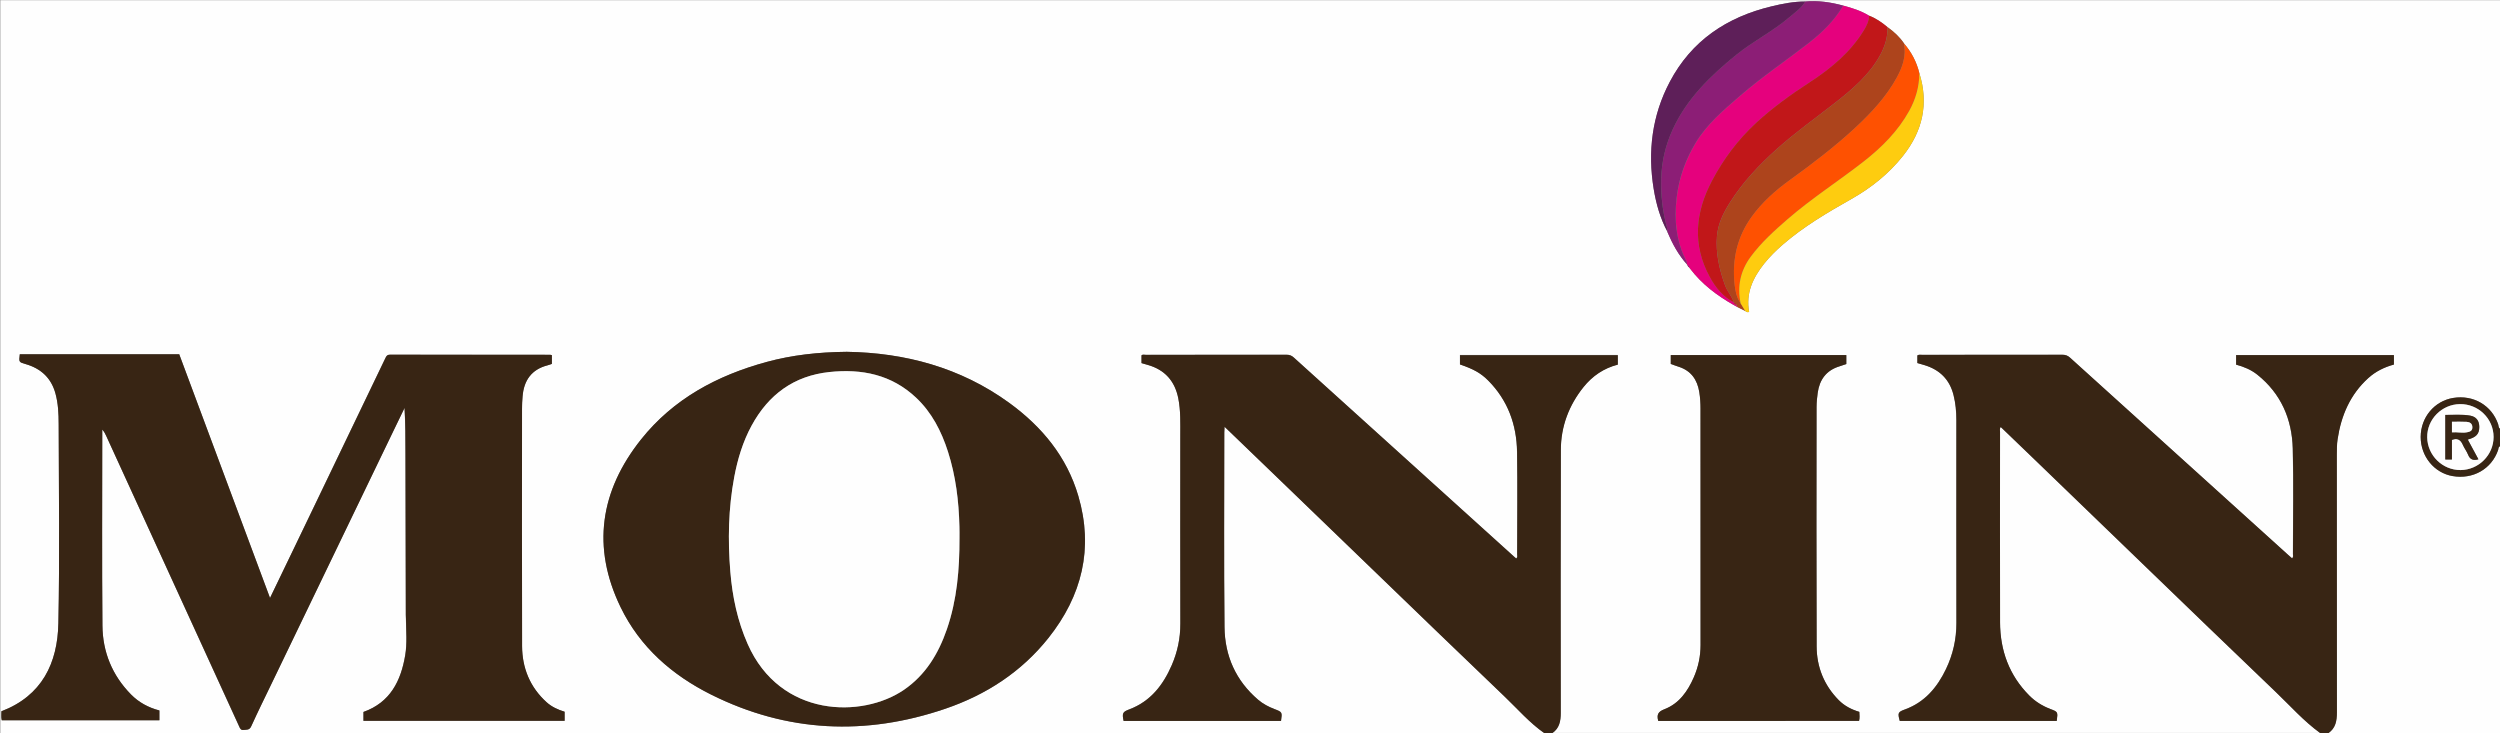 <?xml version="1.0" encoding="utf-8"?>
<!-- Generator: Adobe Illustrator 23.0.1, SVG Export Plug-In . SVG Version: 6.00 Build 0)  -->
<svg version="1.1" id="Calque_1" xmlns="http://www.w3.org/2000/svg" xmlns:xlink="http://www.w3.org/1999/xlink" x="0px" y="0px"
	 viewBox="0 0 583.76 171.16" enable-background="new 0 0 583.76 171.16" xml:space="preserve">
<rect x="0" y="0" width="583.76" height="171.16" fill="#808080" stroke="none"/>
<g>
	<g>
		<path fill="#FEFEFE" d="M360.56,171.16c-120.16,0-240.32,0-360.48,0c0-57.04,0-114.08,0-171.12c194.56,0,389.12,0,583.68,0
			c0,33.36,0,66.72,0,100.08c-0.39-0.25-0.31-0.7-0.43-1.05c-1.49-4.4-5.77-6.92-10.49-6.15c-4.41,0.72-7.59,4.54-7.6,9.11
			c-0.01,4.51,3.15,8.39,7.44,9.13c4.79,0.82,9.11-1.65,10.64-6.08c0.1-0.3,0.03-0.72,0.44-0.88c0,22.32,0,44.64,0,66.96
			c-13.36,0-26.72,0-40.08,0c1.7-1.18,1.97-2.91,1.97-4.82c-0.02-20.08-0.01-40.16-0.02-60.23c0-1.2,0.01-2.4,0.19-3.59
			c0.84-5.53,2.94-10.43,7.16-14.25c1.74-1.57,3.8-2.57,5.98-3.16c0-0.83,0-1.53,0-2.21c-12.33,0-24.59,0-36.84,0
			c0,0.78,0,1.5,0,2.23c1.82,0.49,3.51,1.19,4.96,2.35c5.52,4.41,8.08,10.36,8.27,17.24c0.22,8.19,0.05,16.4,0.04,24.6
			c0,0.33,0.16,0.71-0.2,1.04c-0.3-0.26-0.6-0.52-0.89-0.78c-16.99-15.35-33.98-30.7-50.95-46.07c-0.55-0.5-1.08-0.69-1.8-0.69
			c-10.92,0.02-21.84,0.01-32.76,0.02c-0.35,0-0.72-0.1-1.1,0.14c0,0.57,0,1.15,0,1.78c0.55,0.16,1.08,0.31,1.62,0.47
			c3.57,1.07,5.91,3.35,6.83,7.01c0.48,1.91,0.66,3.86,0.66,5.82c0,15.8-0.02,31.6,0.01,47.39c0.01,3.79-0.81,7.37-2.43,10.76
			c-2.04,4.27-4.94,7.73-9.55,9.42c-1.67,0.61-1.77,0.8-1.25,2.69c12.22,0,24.44,0,36.65,0c0.29-2.11,0.29-2.11-1.49-2.78
			c-1.85-0.7-3.51-1.73-4.91-3.14c-4.71-4.73-6.81-10.54-6.83-17.11c-0.05-14.8-0.02-29.6-0.01-44.39c0-0.38-0.13-0.79,0.16-1.22
			c2.46,2.37,4.91,4.71,7.34,7.06c8.54,8.24,17.08,16.49,25.62,24.73c10.42,10.04,20.81,20.11,31.27,30.1
			c3.4,3.24,6.52,6.79,10.35,9.57c-59.76,0-119.52,0-179.28,0c1.66-1.14,1.97-2.82,1.97-4.69c-0.02-20.48-0.05-40.95,0.02-61.43
			c0.02-5.47,1.88-10.41,5.31-14.7c2.1-2.61,4.78-4.4,7.99-5.22c0-0.82,0-1.52,0-2.22c-12.32,0-24.58,0-36.85,0
			c0,0.78,0,1.49,0,2.18c3.19,1.09,4.87,2.03,6.6,3.77c4.57,4.61,6.64,10.29,6.73,16.67c0.12,7.96,0.03,15.92,0.02,23.87
			c0,0.32,0.18,0.7-0.23,1c-0.16-0.14-0.31-0.26-0.45-0.39C336.42,114.5,319.25,99,302.1,83.47c-0.51-0.47-1.01-0.65-1.69-0.65
			c-10.96,0.02-21.92,0.01-32.87,0.02c-0.34,0-0.72-0.13-1,0.11c0,0.62,0,1.21,0,1.82c0.5,0.15,0.96,0.28,1.42,0.41
			c4.01,1.13,6.36,3.75,7.17,7.82c0.57,2.89,0.48,5.8,0.47,8.72c-0.01,14.64-0.02,29.27,0.01,43.91c0.01,3.38-0.67,6.59-2,9.66
			c-2.02,4.65-4.96,8.47-9.9,10.33c-1.57,0.59-1.73,0.89-1.35,2.7c12.25,0,24.51,0,36.76,0c0.29-2.06,0.29-2.06-1.53-2.76
			c-1.39-0.53-2.7-1.22-3.83-2.19c-5.2-4.45-7.77-10.25-7.84-16.96c-0.15-15.16-0.05-30.31-0.05-45.47c0-0.37,0.03-0.75,0.06-1.31
			c4.66,4.49,9.18,8.83,13.68,13.18c6.9,6.66,13.8,13.32,20.71,19.98c10.36,9.99,20.69,20,31.1,29.94
			C354.42,165.61,357.14,168.76,360.56,171.16z M394.41,62.43c0.08,0.1,0.16,0.21,0.24,0.31c2.73,3.62,6.28,6.27,10.19,8.49
			c0.28,0.16,0.55,0.32,0.83,0.47c0.61,0.31,1.23,0.61,1.84,0.91c0.26,0.17,0.49,0.4,0.92,0.22c-0.82-4.35,0.87-7.96,3.5-11.26
			c1.3-1.63,2.78-3.09,4.35-4.45c4.89-4.24,10.43-7.49,16.03-10.66c4.64-2.62,8.72-5.88,12.05-10.07
			c4.59-5.79,6.04-12.18,3.82-19.31c-0.63-2.6-1.83-4.91-3.58-6.93c-1.03-1.54-2.37-2.76-3.87-3.83c-1.31-1.09-2.69-2.06-4.3-2.66
			c-1.87-1.15-3.93-1.8-6.03-2.36c-2.9-0.79-5.84-1.23-8.86-0.95c-2.69-0.01-5.32,0.51-7.92,1.14c-10.4,2.51-18.65,8-23.72,17.63
			c-4.14,7.86-5.17,16.27-3.75,25c0.57,3.47,1.51,6.83,3.19,9.95l-0.03-0.02c0,0.08,0.03,0.15,0.09,0.21
			c1.14,2.71,2.54,5.26,4.51,7.47l-0.01-0.01c0,0.17,0.04,0.29,0.24,0.27l-0.03-0.02C394.08,62.22,394.24,62.33,394.41,62.43
			C394.42,62.44,394.41,62.43,394.41,62.43z M63.05,139.63c-7.12-19.12-14.18-38.05-21.2-56.91c-12.48,0-24.86,0-37.23,0
			C4.4,84.54,4.4,84.55,5.96,85c3.58,1.03,5.99,3.22,6.99,6.87c0.64,2.34,0.74,4.74,0.75,7.13c0.03,15.52,0.25,31.04-0.07,46.55
			c-0.19,9.29-3.81,16.9-13.3,20.53c0.02,0.64-0.1,1.39,0.08,2.1c12.32,0,24.54,0,36.81,0c0-0.79,0-1.53,0-2.29
			c-2.57-0.67-4.8-1.88-6.63-3.74c-4.39-4.46-6.62-9.91-6.67-16.08c-0.13-14.88-0.04-29.76-0.04-44.64c0-0.37,0-0.75,0-1.12
			c0.45,0.46,0.69,0.95,0.91,1.44c10.34,22.62,20.69,45.24,31.03,67.86c0.22,0.47,0.37,0.93,1.09,0.84
			c0.69-0.09,1.31,0.07,1.72-0.83c1.55-3.41,3.21-6.77,4.84-10.15c9.33-19.36,18.67-38.71,28-58.07c0.99-2.05,1.98-4.1,2.97-6.14
			c0.22,3.59,0.22,7.11,0.22,10.63c0.02,12.56,0.05,25.11,0.08,37.67c0,0.32,0.02,0.64,0.03,0.96c0.05,2.84,0.31,5.69-0.17,8.5
			c-1.02,6.02-3.51,11.01-9.75,13.23c0,0.67,0,1.37,0,2.07c15.69,0,31.31,0,46.97,0c0-0.74,0-1.41,0-2.12
			c-1.56-0.48-3.01-1.13-4.21-2.22c-3.87-3.51-5.7-7.98-5.72-13.1c-0.07-18.48-0.03-36.96-0.02-55.43c0-0.96,0.06-1.92,0.13-2.87
			c0.3-3.73,2.07-6.3,5.83-7.27c0.34-0.09,0.68-0.22,1.01-0.33c0-0.71,0-1.37,0-2.04c-0.16-0.04-0.28-0.09-0.39-0.09
			c-12.48,0-24.96,0-37.44-0.02c-0.61,0-0.79,0.29-1.02,0.76c-5.34,11.14-10.7,22.28-16.06,33.42
			C70.37,124.48,66.76,131.94,63.05,139.63z M197.73,82.15c-6.7,0.07-12.8,0.75-18.76,2.38c-11.52,3.15-21.71,8.6-29.26,18.06
			c-9.57,12-11.58,25.19-4.79,39.19c4.52,9.33,12.04,15.88,21.19,20.44c17.7,8.82,36.02,9.63,54.64,3.27
			c9.51-3.25,17.75-8.58,24.07-16.52c7.84-9.85,10.58-20.91,6.98-33.16c-2.69-9.17-8.5-16.18-16.12-21.73
			C224.22,85.75,211.2,82.37,197.73,82.15z M387.21,168.34c15.64,0,31.25,0,46.89,0c0.18-0.72,0.1-1.39,0.06-2.11
			c-1.82-0.54-3.48-1.39-4.82-2.75c-3.42-3.47-5.13-7.72-5.15-12.52c-0.07-18.63-0.03-37.27-0.02-55.9c0-1.11,0.11-2.24,0.27-3.34
			c0.43-3.08,2.02-5.24,5.07-6.17c0.53-0.16,1.05-0.35,1.61-0.54c0-0.7,0-1.37,0-2.09c-13.68,0-27.33,0-40.99,0c0,0.73,0,1.4,0,2.07
			c0.64,0.23,1.23,0.45,1.84,0.65c2.92,0.93,4.37,3.04,4.83,5.96c0.2,1.27,0.28,2.54,0.28,3.82c0,18.39-0.01,36.79,0.01,55.18
			c0,2.65-0.53,5.16-1.58,7.56c-1.43,3.27-3.42,6.13-6.87,7.46C387.21,166.15,386.79,166.84,387.21,168.34z"/>
		<path fill="#382514" d="M360.56,171.16c-3.42-2.4-6.14-5.55-9.13-8.41c-10.4-9.94-20.74-19.95-31.1-29.94
			c-6.9-6.66-13.8-13.32-20.71-19.98c-4.51-4.35-9.02-8.69-13.68-13.18c-0.03,0.56-0.06,0.93-0.06,1.31
			c0,15.16-0.11,30.32,0.05,45.47c0.07,6.71,2.63,12.51,7.84,16.96c1.13,0.97,2.44,1.66,3.83,2.19c1.82,0.7,1.82,0.69,1.53,2.76
			c-12.25,0-24.51,0-36.76,0c-0.39-1.82-0.23-2.11,1.35-2.7c4.94-1.87,7.89-5.68,9.9-10.33c1.33-3.07,2.01-6.28,2-9.66
			c-0.03-14.64-0.02-29.27-0.01-43.91c0-2.92,0.1-5.83-0.47-8.72c-0.81-4.07-3.17-6.69-7.17-7.82c-0.46-0.13-0.91-0.27-1.42-0.41
			c0-0.61,0-1.19,0-1.82c0.27-0.24,0.65-0.11,1-0.11c10.96-0.01,21.92,0,32.87-0.02c0.68,0,1.18,0.18,1.69,0.65
			c17.15,15.52,34.32,31.03,51.48,46.54c0.14,0.13,0.29,0.26,0.45,0.39c0.41-0.29,0.23-0.68,0.23-1c0.01-7.96,0.1-15.92-0.02-23.87
			c-0.1-6.38-2.16-12.06-6.73-16.67c-1.73-1.74-3.41-2.68-6.6-3.77c0-0.7,0-1.41,0-2.18c12.27,0,24.53,0,36.85,0c0,0.7,0,1.4,0,2.22
			c-3.21,0.82-5.9,2.61-7.99,5.22c-3.44,4.29-5.3,9.22-5.31,14.7c-0.07,20.48-0.03,40.95-0.02,61.43c0,1.88-0.31,3.55-1.97,4.69
			C361.84,171.16,361.2,171.16,360.56,171.16z"/>
		<path fill="#382514" d="M541.76,171.16c-3.83-2.78-6.95-6.32-10.35-9.57c-10.46-9.99-20.86-20.06-31.27-30.1
			c-8.55-8.24-17.08-16.49-25.62-24.73c-2.44-2.35-4.88-4.7-7.34-7.06c-0.3,0.43-0.16,0.84-0.16,1.22
			c-0.01,14.8-0.04,29.6,0.01,44.39c0.02,6.57,2.12,12.38,6.83,17.11c1.4,1.4,3.06,2.43,4.91,3.14c1.78,0.67,1.78,0.67,1.49,2.78
			c-12.21,0-24.43,0-36.65,0c-0.52-1.89-0.42-2.08,1.25-2.69c4.61-1.69,7.5-5.15,9.55-9.42c1.62-3.39,2.44-6.97,2.43-10.76
			c-0.03-15.8-0.01-31.6-0.01-47.39c0-1.96-0.18-3.91-0.66-5.82c-0.92-3.67-3.25-5.94-6.83-7.01c-0.53-0.16-1.07-0.31-1.62-0.47
			c0-0.63,0-1.22,0-1.78c0.38-0.24,0.75-0.14,1.1-0.14c10.92-0.01,21.84,0,32.76-0.02c0.73,0,1.25,0.19,1.8,0.69
			c16.97,15.37,33.96,30.72,50.95,46.07c0.29,0.26,0.59,0.52,0.89,0.78c0.36-0.33,0.2-0.71,0.2-1.04c0.01-8.2,0.18-16.4-0.04-24.6
			c-0.18-6.88-2.75-12.83-8.27-17.24c-1.45-1.16-3.14-1.86-4.96-2.35c0-0.73,0-1.44,0-2.23c12.26,0,24.52,0,36.84,0
			c0,0.68,0,1.38,0,2.21c-2.18,0.59-4.24,1.58-5.98,3.16c-4.22,3.82-6.32,8.72-7.16,14.25c-0.18,1.19-0.19,2.39-0.19,3.59
			c0.01,20.08,0,40.16,0.02,60.23c0,1.91-0.27,3.64-1.97,4.82C543.04,171.16,542.4,171.16,541.76,171.16z"/>
		<path fill="#382514" d="M583.76,104.2c-0.41,0.15-0.34,0.58-0.44,0.88c-1.53,4.43-5.85,6.91-10.64,6.08
			c-4.29-0.74-7.44-4.61-7.44-9.13c0.01-4.57,3.19-8.39,7.6-9.11c4.72-0.77,9,1.75,10.49,6.15c0.12,0.35,0.05,0.8,0.43,1.05
			C583.76,101.48,583.76,102.84,583.76,104.2z M574.55,109.76c4.23-0.03,7.71-3.52,7.71-7.72c0-4.27-3.54-7.73-7.85-7.68
			c-4.24,0.05-7.7,3.56-7.65,7.76C566.82,106.34,570.34,109.79,574.55,109.76z"/>
		<path fill="#382514" d="M63.05,139.63c3.71-7.69,7.31-15.16,10.91-22.63c5.36-11.14,10.72-22.27,16.06-33.42
			c0.23-0.47,0.41-0.76,1.02-0.76c12.48,0.02,24.96,0.02,37.44,0.02c0.11,0,0.22,0.05,0.39,0.09c0,0.67,0,1.34,0,2.04
			c-0.34,0.11-0.67,0.25-1.01,0.33c-3.76,0.97-5.53,3.54-5.83,7.27c-0.08,0.95-0.13,1.91-0.13,2.87
			c-0.01,18.48-0.05,36.96,0.02,55.43c0.02,5.12,1.85,9.6,5.72,13.1c1.2,1.09,2.65,1.74,4.21,2.22c0,0.7,0,1.37,0,2.12
			c-15.66,0-31.27,0-46.97,0c0-0.7,0-1.4,0-2.07c6.24-2.22,8.73-7.21,9.75-13.23c0.47-2.81,0.21-5.66,0.17-8.5
			c-0.01-0.32-0.03-0.64-0.03-0.96c-0.03-12.56-0.05-25.11-0.08-37.67c-0.01-3.52,0-7.04-0.22-10.63c-0.99,2.05-1.98,4.1-2.97,6.14
			c-9.33,19.35-18.67,38.71-28,58.07c-1.63,3.38-3.29,6.74-4.84,10.15c-0.41,0.9-1.03,0.74-1.72,0.83c-0.72,0.1-0.88-0.37-1.09-0.84
			C45.48,147,35.14,124.38,24.79,101.76c-0.23-0.49-0.47-0.98-0.91-1.44c0,0.37,0,0.75,0,1.12c0,14.88-0.09,29.76,0.04,44.64
			c0.05,6.17,2.29,11.63,6.67,16.08c1.83,1.86,4.06,3.07,6.63,3.74c0,0.76,0,1.5,0,2.29c-12.27,0-24.5,0-36.81,0
			c-0.18-0.71-0.06-1.46-0.08-2.1c9.49-3.63,13.11-11.24,13.3-20.53c0.32-15.51,0.1-31.04,0.07-46.55c0-2.39-0.11-4.79-0.75-7.13
			c-1-3.65-3.42-5.84-6.99-6.87c-1.57-0.45-1.56-0.46-1.34-2.28c12.37,0,24.74,0,37.23,0C48.88,101.59,55.93,120.52,63.05,139.63z"
			/>
		<path fill="#382514" d="M197.73,82.15c13.47,0.21,26.49,3.6,37.94,11.93c7.62,5.55,13.43,12.55,16.12,21.73
			c3.6,12.25,0.85,23.3-6.98,33.16c-6.32,7.94-14.56,13.28-24.07,16.52c-18.62,6.35-36.93,5.55-54.64-3.27
			c-9.15-4.56-16.67-11.11-21.19-20.44c-6.79-14-4.77-27.19,4.79-39.19c7.54-9.46,17.74-14.91,29.26-18.06
			C184.94,82.9,191.04,82.22,197.73,82.15z M224.04,125.69c0-0.92,0.02-1.84,0-2.75c-0.14-5.93-0.85-11.78-2.67-17.46
			c-1.53-4.78-3.77-9.16-7.47-12.64c-5.72-5.38-12.66-6.78-20.21-5.97c-8.28,0.88-14.21,5.25-18.15,12.47
			c-2.06,3.78-3.29,7.86-4.08,12.07c-1.37,7.31-1.52,14.69-0.91,22.08c0.48,5.84,1.67,11.51,4.06,16.91
			c7.61,17.21,26.74,17.36,36.5,10.66c5.06-3.47,8.04-8.45,10-14.12C223.47,140.05,224.06,132.9,224.04,125.69z"/>
		<path fill="#382514" d="M387.21,168.34c-0.42-1.49,0-2.18,1.43-2.73c3.45-1.33,5.44-4.19,6.87-7.46c1.05-2.4,1.58-4.92,1.58-7.56
			c-0.02-18.39-0.01-36.79-0.01-55.18c0-1.28-0.08-2.55-0.28-3.82c-0.46-2.92-1.92-5.03-4.83-5.96c-0.61-0.19-1.2-0.42-1.84-0.65
			c0-0.67,0-1.34,0-2.07c13.66,0,27.31,0,40.99,0c0,0.72,0,1.38,0,2.09c-0.55,0.19-1.07,0.38-1.61,0.54
			c-3.06,0.94-4.64,3.1-5.07,6.17c-0.15,1.1-0.27,2.23-0.27,3.34c-0.02,18.63-0.05,37.27,0.02,55.9c0.02,4.8,1.73,9.05,5.15,12.52
			c1.34,1.36,3,2.21,4.82,2.75c0.04,0.72,0.12,1.39-0.06,2.11C418.46,168.34,402.85,168.34,387.21,168.34z"/>
		<path fill="#E5017D" d="M430.39,1.31c2.1,0.56,4.16,1.21,6.03,2.35c-0.01,1.29-0.57,2.4-1.22,3.45c-3.12,5.08-7.56,8.79-12.48,12
			c-4.45,2.9-8.77,5.98-12.67,9.59c-4.23,3.91-7.64,8.48-10.32,13.56c-3.87,7.35-4.61,14.86-0.49,22.41
			c1.35,2.47,3.1,4.62,5.67,5.97c0,0,0.02-0.02,0.02-0.02c0.02,0.14,0.05,0.28,0.07,0.42c-0.05,0.06-0.11,0.12-0.16,0.19
			c-3.91-2.22-7.45-4.87-10.19-8.49c-0.08-0.1-0.16-0.21-0.24-0.31c0,0,0.01,0.01,0.01,0.01c-0.01-0.21-0.04-0.41-0.3-0.46
			c0,0,0.03,0.02,0.03,0.02c-0.08-0.09-0.16-0.18-0.24-0.27c0,0,0.01,0.01,0.01,0.01c-0.03-0.23-0.01-0.5-0.11-0.69
			c-2.43-4.71-2.89-9.71-2.29-14.89c0.53-4.55,2.02-8.74,4.36-12.67c2.69-4.51,6.64-7.83,10.54-11.19
			c5.07-4.38,10.63-8.14,15.92-12.24C425.48,7.6,428.34,4.81,430.39,1.31z"/>
		<path fill="#C11719" d="M404.91,70.64c-2.57-1.34-4.32-3.49-5.67-5.97c-4.12-7.55-3.38-15.05,0.49-22.41
			c2.67-5.08,6.09-9.65,10.32-13.56c3.91-3.61,8.22-6.69,12.67-9.59c4.92-3.21,9.36-6.92,12.48-12c0.65-1.06,1.21-2.16,1.22-3.45
			c1.61,0.6,2.99,1.57,4.3,2.66c0.1,2.38-0.6,4.56-1.73,6.61c-2.52,4.58-6.43,7.88-10.44,11.03c-4.57,3.59-9.31,6.94-13.65,10.83
			c-4.15,3.72-7.94,7.74-10.93,12.45c-1.55,2.44-2.84,5.05-3.06,7.96c-0.3,3.9,0.54,7.67,1.87,11.34
			C403.32,68.02,404.38,69.18,404.91,70.64z"/>
		<path fill="#AD441C" d="M404.91,70.64c-0.53-1.45-1.59-2.61-2.12-4.09c-1.33-3.68-2.17-7.44-1.87-11.34
			c0.22-2.91,1.51-5.52,3.06-7.96c2.99-4.71,6.78-8.73,10.93-12.45c4.33-3.89,9.08-7.25,13.65-10.83
			c4.01-3.15,7.92-6.45,10.44-11.03c1.13-2.06,1.83-4.23,1.73-6.61c1.49,1.07,2.84,2.29,3.87,3.83c0.56,2.91-0.35,5.52-1.71,7.99
			c-2.47,4.48-5.91,8.16-9.63,11.63c-4.8,4.46-9.99,8.41-15.29,12.24c-3.38,2.44-6.47,5.18-8.93,8.58
			c-3.4,4.71-4.6,10.01-4.01,15.72c0.16,1.55,0.45,3.15,1.42,4.49l-0.02,0.01c0.06,0.09,0.12,0.19,0.19,0.28
			c0.3,0.5,0.61,1.01,0.91,1.51c-0.61-0.31-1.23-0.61-1.84-0.92c-0.08-0.19-0.16-0.39-0.24-0.58c-0.07-0.26-0.23-0.43-0.5-0.49
			L404.91,70.64z"/>
		<path fill="#8C1E76" d="M430.39,1.31c-2.05,3.5-4.91,6.29-8.07,8.74c-5.29,4.11-10.85,7.86-15.92,12.24
			c-3.89,3.36-7.85,6.68-10.54,11.19c-2.34,3.92-3.83,8.12-4.36,12.67c-0.6,5.18-0.14,10.18,2.29,14.89c0.1,0.2,0.08,0.46,0.11,0.69
			c-1.97-2.21-3.38-4.75-4.51-7.47c0.02-0.03,0.05-0.06,0.07-0.09c-0.05-0.04-0.11-0.08-0.16-0.12c0,0,0.03,0.02,0.03,0.02
			c-0.02-0.32,0-0.64-0.08-0.94c-1.06-3.79-1.46-7.64-1.35-11.57c0.12-3.96,1.03-7.71,2.66-11.29c3.3-7.24,8.84-12.6,14.89-17.5
			c3.9-3.16,8.45-5.41,12.28-8.68c1.35-1.16,2.87-2.15,3.8-3.74C424.55,0.08,427.49,0.52,430.39,1.31z"/>
		<path fill="#FE5101" d="M406.44,70.81c-0.97-1.34-1.26-2.93-1.42-4.49c-0.59-5.71,0.61-11.01,4.01-15.72
			c2.45-3.4,5.54-6.14,8.93-8.58c5.3-3.83,10.49-7.78,15.29-12.24c3.73-3.47,7.16-7.15,9.63-11.63c1.36-2.47,2.28-5.09,1.71-7.99
			c1.75,2.02,2.95,4.33,3.58,6.93c-0.02,3.14-0.84,6.05-2.36,8.79c-2.64,4.77-6.41,8.53-10.65,11.84
			c-5.84,4.57-12.11,8.58-17.73,13.44c-3.11,2.7-6.17,5.44-8.63,8.78C406.4,63.2,405.61,66.83,406.44,70.81z"/>
		<path fill="#5E1F59" d="M421.53,0.36c-0.93,1.59-2.45,2.58-3.8,3.74c-3.83,3.27-8.38,5.52-12.28,8.68
			c-6.04,4.9-11.59,10.26-14.89,17.5c-1.63,3.58-2.54,7.34-2.66,11.29c-0.12,3.93,0.29,7.78,1.35,11.57
			c0.08,0.3,0.06,0.63,0.08,0.94c-1.67-3.12-2.62-6.49-3.19-9.95c-1.43-8.73-0.4-17.14,3.75-25c5.07-9.63,13.32-15.13,23.72-17.63
			C416.21,0.87,418.83,0.35,421.53,0.36z"/>
		<path fill="#FECC0F" d="M406.44,70.81c-0.82-3.97-0.04-7.61,2.37-10.87c2.46-3.33,5.52-6.08,8.63-8.78
			c5.62-4.87,11.88-8.87,17.73-13.44c4.24-3.31,8.01-7.08,10.65-11.84c1.52-2.74,2.34-5.65,2.36-8.79
			c2.22,7.13,0.77,13.52-3.82,19.31c-3.33,4.19-7.41,7.45-12.05,10.07c-5.6,3.17-11.14,6.42-16.03,10.66
			c-1.57,1.36-3.05,2.82-4.35,4.45c-2.62,3.3-4.31,6.91-3.5,11.26c-0.42,0.18-0.66-0.05-0.91-0.22c-0.3-0.5-0.61-1.01-0.91-1.51
			c-0.06-0.09-0.12-0.19-0.19-0.28L406.44,70.81z"/>
		<path fill="#E5017D" d="M405.43,71.11c0.08,0.19,0.16,0.39,0.24,0.58c-0.28-0.16-0.55-0.32-0.83-0.47
			c0.05-0.06,0.11-0.12,0.16-0.18C405.14,71.06,405.29,71.09,405.43,71.11z"/>
		<path fill="#8C1E76" d="M394.12,61.97c0.26,0.05,0.29,0.25,0.3,0.46C394.24,62.33,394.08,62.22,394.12,61.97z"/>
		<path fill="#5E1F59" d="M389.3,54.06c0.05,0.04,0.11,0.08,0.16,0.12c-0.02,0.03-0.05,0.06-0.07,0.09
			C389.33,54.22,389.3,54.15,389.3,54.06z"/>
		<path fill="#8C1E76" d="M393.9,61.73c0.08,0.09,0.16,0.18,0.24,0.27C393.94,62.01,393.9,61.89,393.9,61.73z"/>
		<path fill="#8C1E76" d="M394.41,62.43c0.08,0.1,0.16,0.21,0.24,0.31C394.57,62.63,394.49,62.53,394.41,62.43z"/>
		<path fill="#FEFEFE" d="M574.55,109.76c-4.21,0.03-7.73-3.42-7.79-7.64c-0.06-4.2,3.4-7.71,7.65-7.76
			c4.31-0.05,7.85,3.41,7.85,7.68C582.26,106.24,578.78,109.72,574.55,109.76z M576.23,102.64c1.99-0.54,2.69-1.33,2.69-2.94
			c0-1.43-0.68-2.39-2.1-2.65c-1.92-0.35-3.87-0.15-5.83-0.17c0,3.57,0,6.98,0,10.4c0.53,0,0.98,0,1.54,0c0-1.61,0-3.15,0-4.57
			c1.42-0.55,2.1,0.09,2.59,1.23c0.33,0.77,0.87,1.44,1.18,2.21c0.45,1.15,1.22,1.44,2.42,1.09
			C577.91,105.74,577.1,104.24,576.23,102.64z"/>
		<path fill="#FEFEFE" d="M224.04,125.69c0.02,7.22-0.57,14.37-2.95,21.25c-1.96,5.67-4.94,10.64-10,14.12
			c-9.76,6.7-28.89,6.55-36.5-10.66c-2.39-5.4-3.58-11.07-4.06-16.91c-0.6-7.39-0.46-14.77,0.91-22.08
			c0.79-4.21,2.02-8.29,4.08-12.07c3.94-7.22,9.87-11.59,18.15-12.47c7.55-0.8,14.5,0.6,20.21,5.97c3.7,3.48,5.94,7.86,7.47,12.64
			c1.82,5.68,2.53,11.52,2.67,17.46C224.06,123.85,224.04,124.77,224.04,125.69z"/>
		<path fill="#C11719" d="M405.43,71.11c-0.14-0.02-0.29-0.05-0.43-0.07c-0.02-0.14-0.05-0.28-0.07-0.42
			C405.2,70.68,405.36,70.85,405.43,71.11z"/>
		<path fill="#FE5101" d="M406.42,70.82c0.06,0.09,0.12,0.19,0.19,0.28C406.54,71,406.48,70.91,406.42,70.82z"/>
		<path fill="#382514" d="M576.23,102.64c0.87,1.6,1.68,3.1,2.49,4.61c-1.2,0.35-1.97,0.06-2.42-1.09c-0.3-0.77-0.85-1.45-1.18-2.21
			c-0.49-1.14-1.17-1.78-2.59-1.23c0,1.42,0,2.96,0,4.57c-0.56,0-1.01,0-1.54,0c0-3.42,0-6.83,0-10.4c1.96,0.02,3.91-0.18,5.83,0.17
			c1.42,0.26,2.1,1.22,2.1,2.65C578.92,101.31,578.22,102.09,576.23,102.64z M572.54,100.96c1.2-0.1,2.33,0.2,3.48-0.01
			c0.71-0.13,1.33-0.33,1.29-1.24c-0.04-0.86-0.65-1.17-1.35-1.21c-1.13-0.07-2.27-0.02-3.42-0.02
			C572.54,99.34,572.54,100.12,572.54,100.96z"/>
		<path fill="#FEFEFE" d="M572.54,100.96c0-0.84,0-1.62,0-2.48c1.15,0,2.29-0.05,3.42,0.02c0.71,0.04,1.31,0.35,1.35,1.21
			c0.04,0.91-0.58,1.11-1.29,1.24C574.87,101.16,573.73,100.85,572.54,100.96z"/>
	</g>
</g>
</svg>
